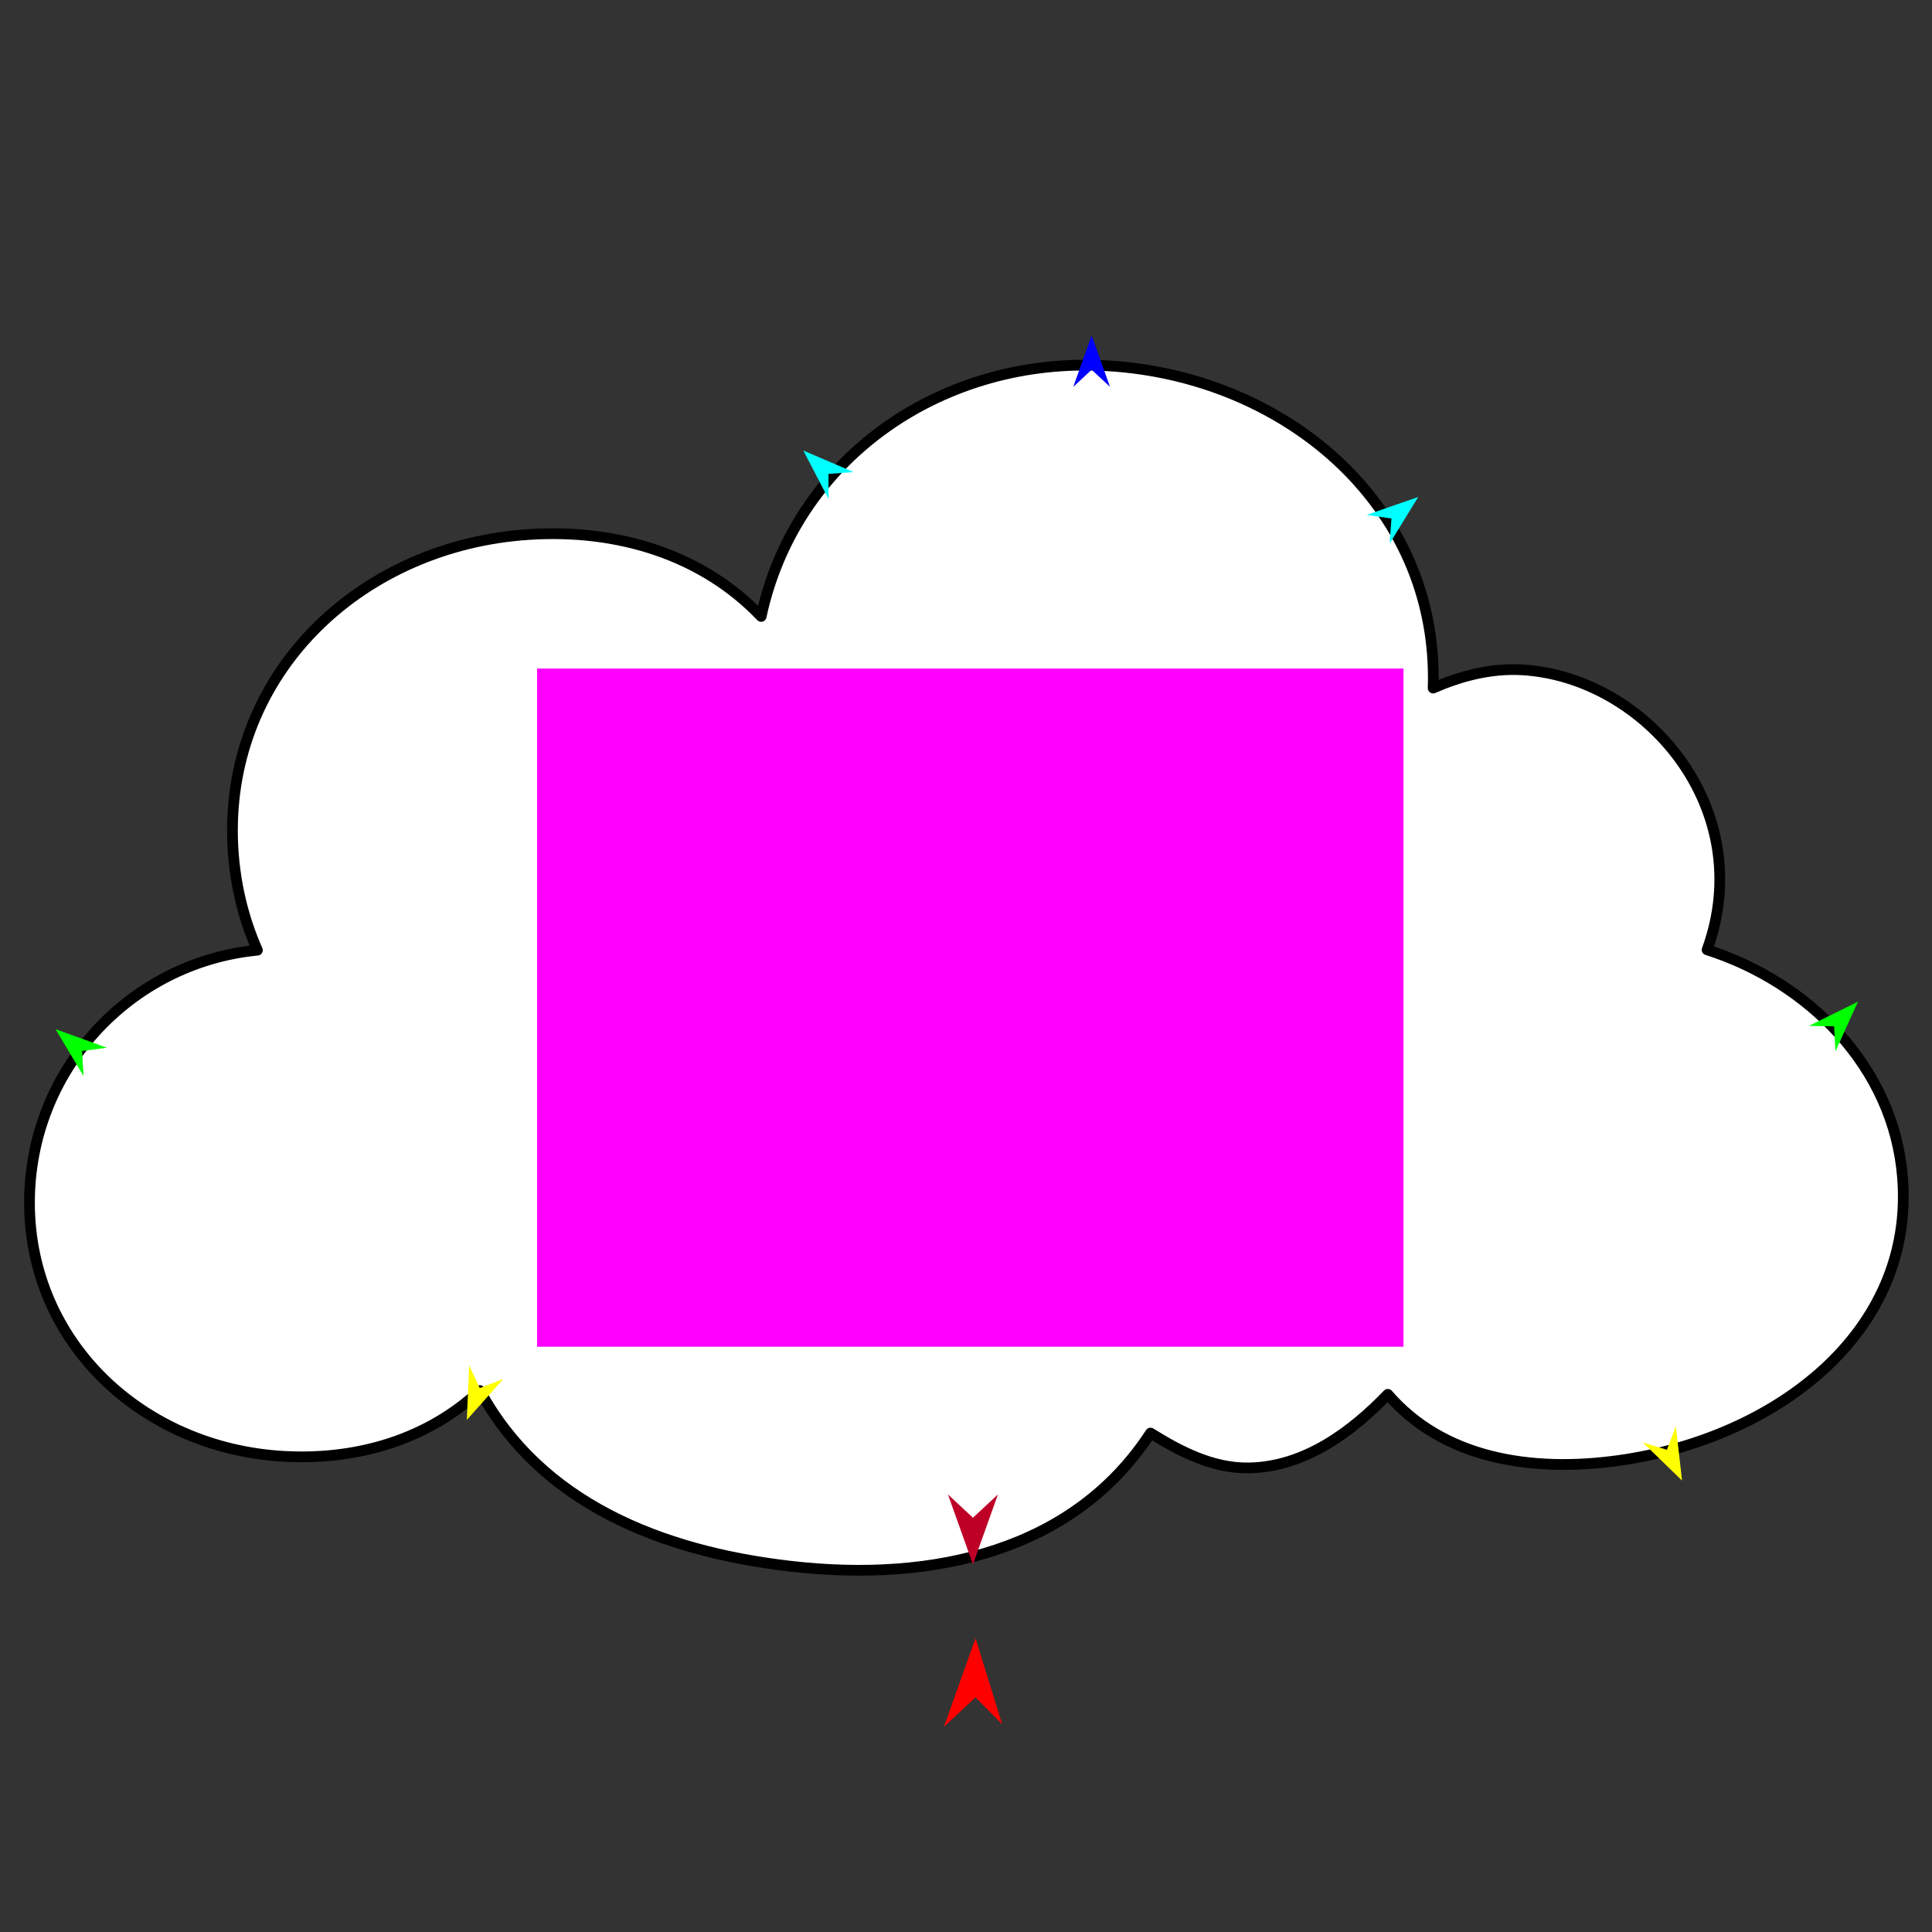 <?xml version="1.0" encoding="utf-8"?>
<!-- Generator: Moho 12.5 build 22414 -->
<!DOCTYPE svg PUBLIC "-//W3C//DTD SVG 1.1//EN" "http://www.w3.org/Graphics/SVG/1.1/DTD/svg11.dtd">
<svg version="1.1" id="Frame_0" xmlns="http://www.w3.org/2000/svg" xmlns:xlink="http://www.w3.org/1999/xlink" width="720px" height="720px">
<rect width="100%" height="100%" fill="#333333" stroke="none"/>
<g id="cloud">
<g id="cloud">
<path fill="#ffffff" fill-rule="evenodd" stroke="#000000" stroke-width="4" stroke-linecap="round" stroke-linejoin="round" d="M 10.986 448.176 C 10.985 398.984 48.288 358.730 95.924 354.106 C 90.056 340.911 86.626 325.619 86.626 309.505 C 86.626 248.451 136.011 203.230 196.931 199.198 C 230.468 196.979 261.859 206.869 283.660 229.730 C 296.109 171.798 349.218 133.881 409.664 136.166 C 477.142 138.716 536.377 187.260 534.094 256.429 C 543.811 252.145 555.245 248.934 567.244 249.624 C 613.248 252.270 655.308 301.337 636.184 353.961 C 673.742 365.944 705.687 397.356 709.014 438.721 C 713.697 496.941 661.326 536.105 603.489 544.247 C 570.009 548.960 537.549 543.255 517.199 519.624 C 504.059 533.272 486.451 546.720 465.405 547.050 C 451.728 547.265 439.365 540.672 428.767 534.057 C 400.311 577.742 348.371 589.878 294.631 583.694 C 245.540 578.046 201.340 559.694 178.848 518.221 C 159.660 536.201 133.517 544.337 105.534 542.723 C 53.289 539.710 10.986 500.508 10.986 448.176 Z"/>
</g>
<g id="specs">
<path fill="#ff00ff" fill-rule="evenodd" stroke="none" d="M 200.149 501.879 C 200.182 501.879 523.010 501.879 523.043 501.879 C 523.043 501.854 523.043 249.156 523.043 249.131 C 523.010 249.131 200.182 249.131 200.149 249.131 C 200.149 249.156 200.149 501.854 200.149 501.879 Z"/>
<path fill="#ff0000" fill-rule="evenodd" stroke="none" d="M 363.553 610.523 C 363.555 610.526 373.497 642.610 373.498 642.613 C 373.497 642.612 363.555 632.567 363.553 632.566 C 363.552 632.567 351.764 643.536 351.763 643.537 C 351.764 643.533 363.552 610.526 363.553 610.523 Z"/>
<path fill="#0000ff" fill-rule="evenodd" stroke="none" d="M 406.825 124.989 C 406.826 124.991 413.673 144.164 413.674 144.166 C 413.673 144.165 406.826 137.794 406.825 137.794 C 406.825 137.794 399.977 144.165 399.976 144.166 C 399.977 144.164 406.825 124.991 406.825 124.989 Z"/>
<path fill="#00ff00" fill-rule="evenodd" stroke="none" d="M 20.684 383.549 C 20.686 383.550 39.841 390.449 39.843 390.450 C 39.842 390.450 30.571 391.688 30.570 391.688 C 30.570 391.689 31.137 401.024 31.137 401.025 C 31.136 401.023 20.685 383.551 20.684 383.549 Z"/>
<path fill="#ffff00" fill-rule="evenodd" stroke="none" d="M 173.980 529.154 C 173.980 529.151 174.841 508.810 174.841 508.808 C 174.841 508.809 178.793 517.287 178.793 517.288 C 178.794 517.287 187.533 513.957 187.534 513.957 C 187.533 513.958 173.982 529.152 173.980 529.154 Z"/>
<path fill="#ffff00" fill-rule="evenodd" stroke="none" d="M 626.860 551.783 C 626.860 551.781 624.546 531.554 624.546 531.552 C 624.546 531.553 621.211 540.292 621.211 540.293 C 621.210 540.292 612.254 537.596 612.253 537.596 C 612.255 537.597 626.859 551.782 626.860 551.783 Z"/>
<path fill="#00ff00" fill-rule="evenodd" stroke="none" d="M 692.406 373.286 C 692.404 373.287 674.157 382.318 674.155 382.319 C 674.156 382.319 683.508 382.494 683.509 382.494 C 683.509 382.495 684.007 391.835 684.007 391.836 C 684.007 391.834 692.405 373.288 692.406 373.286 Z"/>
<path fill="#00ffff" fill-rule="evenodd" stroke="none" d="M 528.532 185.211 C 528.531 185.213 517.880 202.564 517.879 202.566 C 517.879 202.565 518.553 193.236 518.553 193.235 C 518.552 193.235 509.296 191.891 509.295 191.891 C 509.297 191.890 528.530 185.212 528.532 185.211 Z"/>
<path fill="#00ffff" fill-rule="evenodd" stroke="none" d="M 299.368 167.901 C 299.369 167.903 308.765 185.964 308.766 185.966 C 308.766 185.965 308.754 176.612 308.754 176.611 C 308.755 176.611 318.083 175.925 318.084 175.925 C 318.082 175.924 299.370 167.902 299.368 167.901 Z"/>
<path fill="#be0027" fill-rule="evenodd" stroke="none" d="M 362.587 583.016 C 362.588 583.013 371.899 556.942 371.900 556.939 C 371.899 556.940 362.588 565.603 362.587 565.604 C 362.586 565.603 353.275 556.940 353.274 556.939 C 353.275 556.942 362.586 583.013 362.587 583.016 Z"/>
</g>
</g>
</svg>
